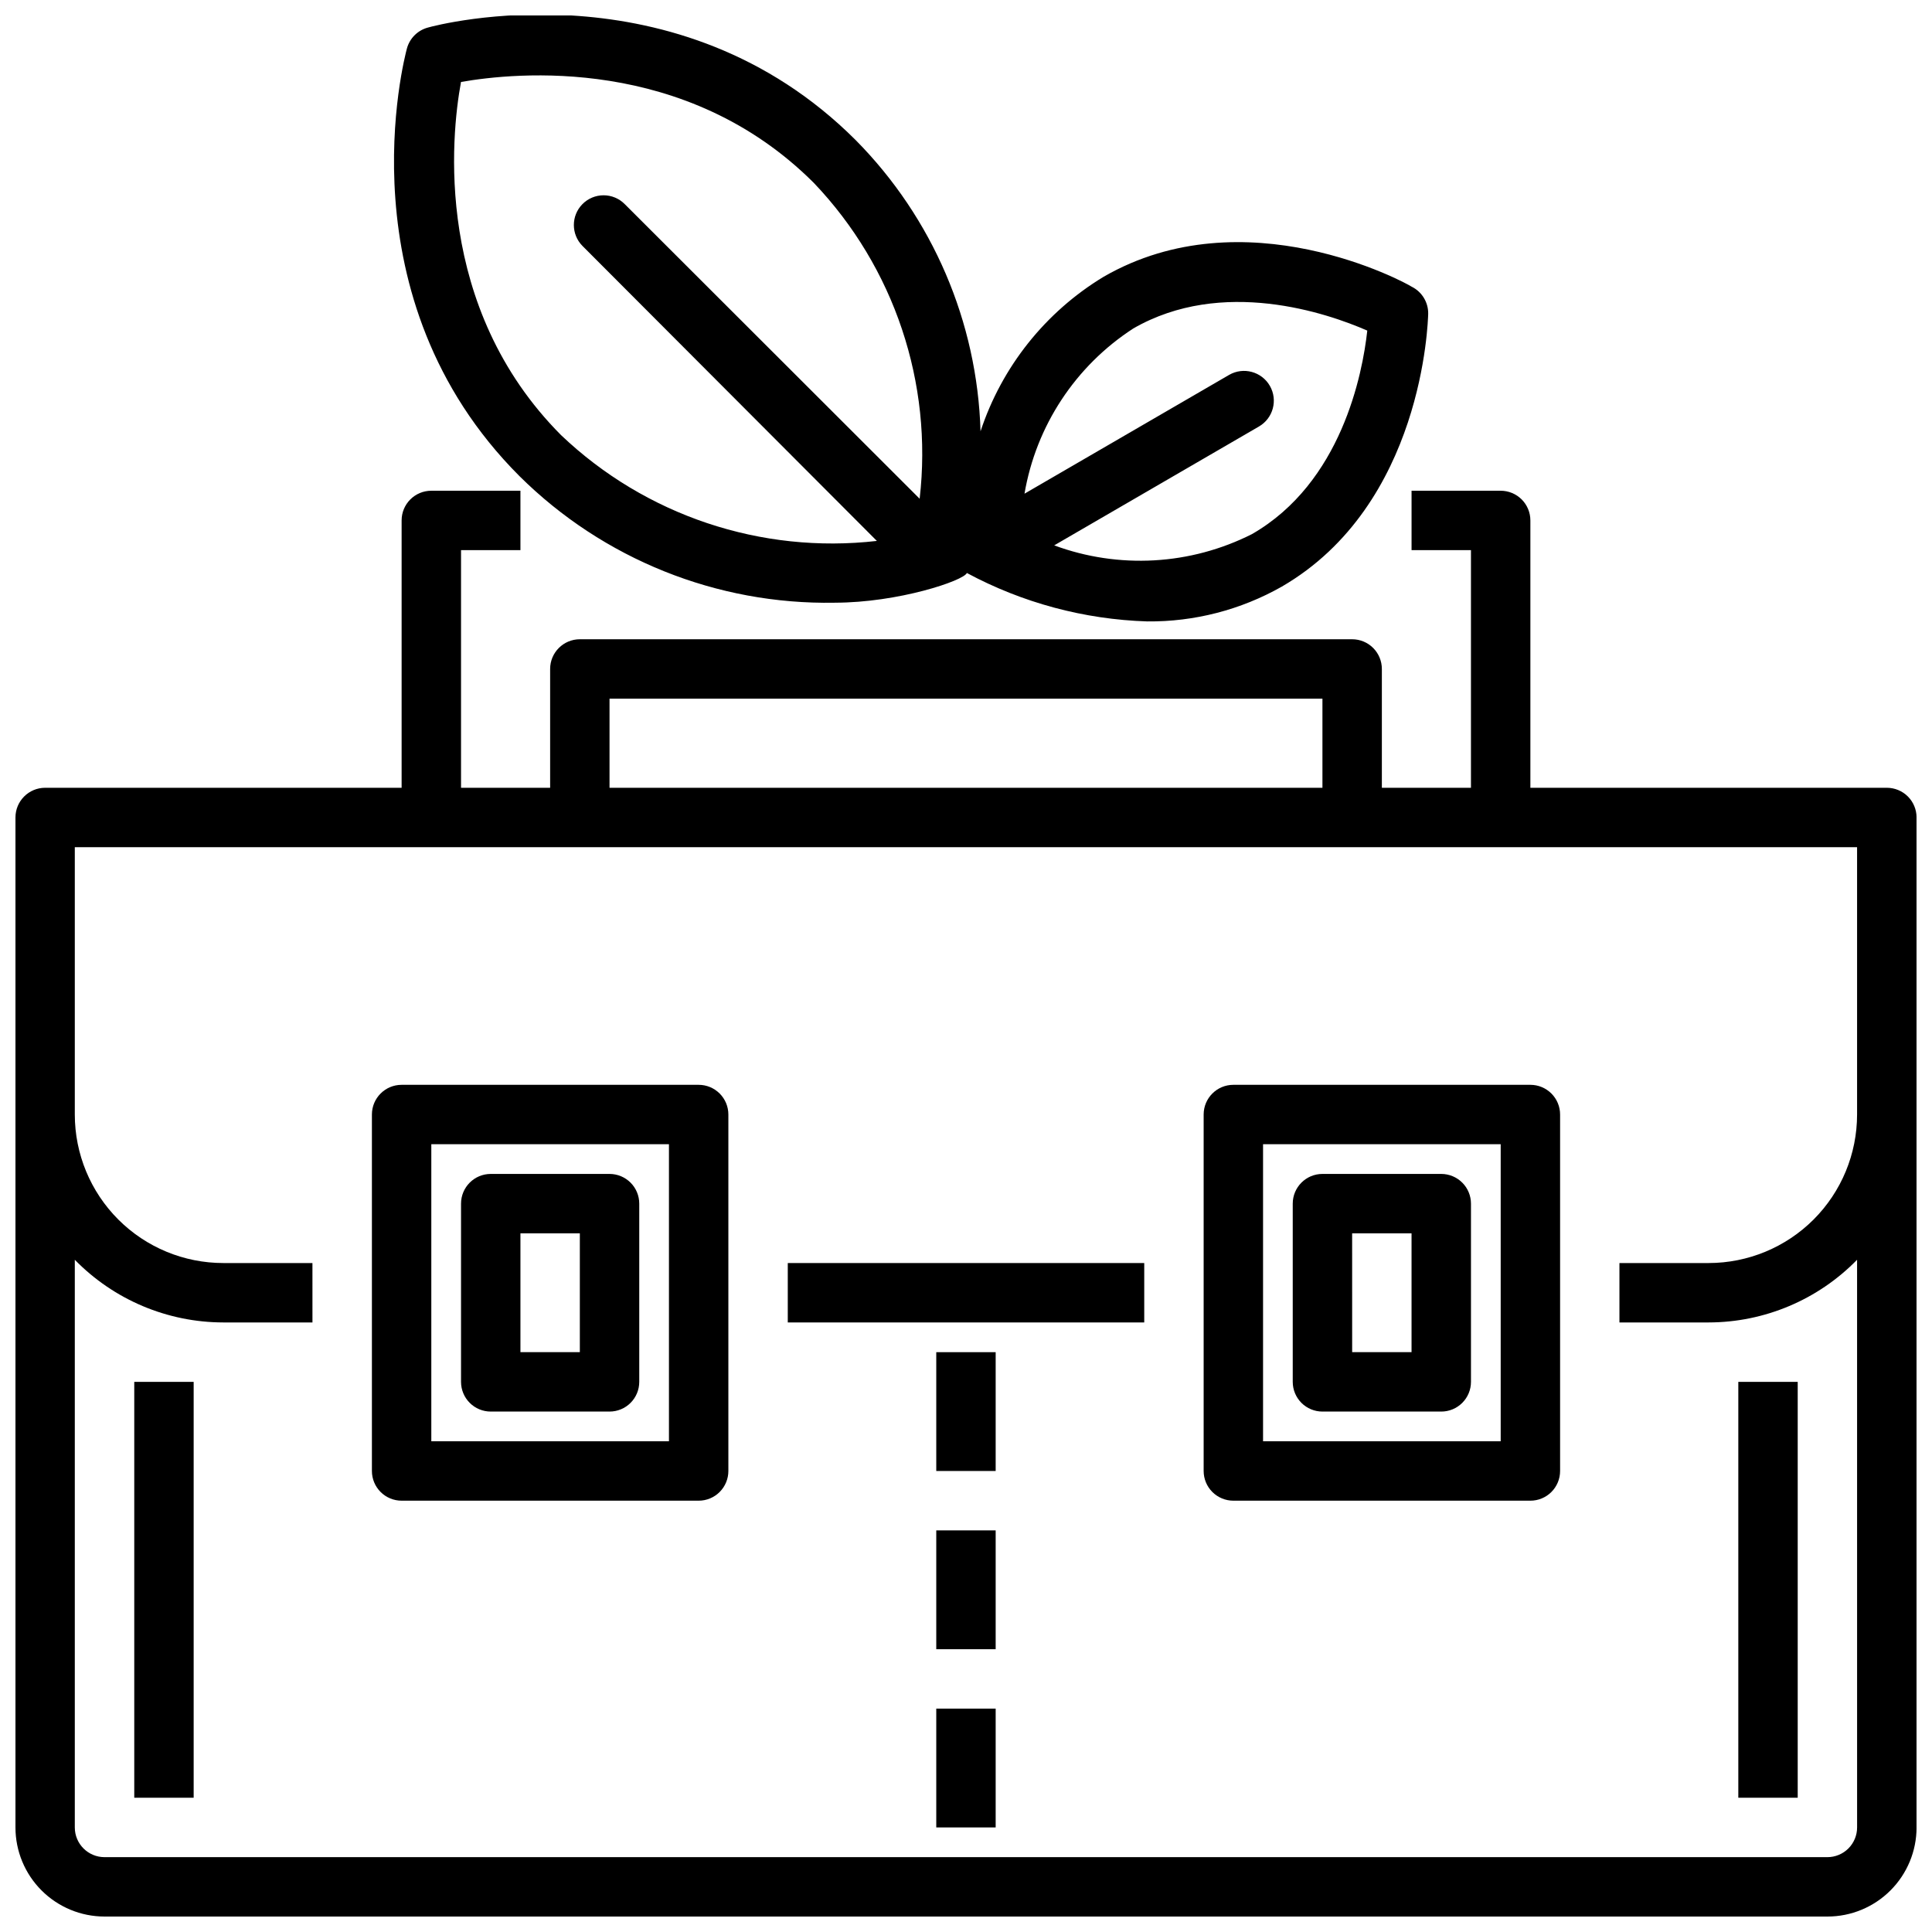 <?xml version="1.0" encoding="UTF-8"?>
<!-- Uploaded to: ICON Repo, www.svgrepo.com, Generator: ICON Repo Mixer Tools -->
<svg width="800px" height="800px" version="1.1" viewBox="144 144 512 512" xmlns="http://www.w3.org/2000/svg">
 <defs>
  <clipPath id="b">
   <path d="m148.09 274h503.81v377.9h-503.81z"/>
  </clipPath>
  <clipPath id="a">
   <path d="m248 148.09h275v160.91h-275z"/>
  </clipPath>
 </defs>
 <path d="m352.77 478.72h94.465v15.742h-94.465z"/>
 <g clip-path="url(#b)">
  <path d="m644.03 352.77h-94.465v-70.848c0-2.086-0.828-4.09-2.305-5.566-1.477-1.477-3.481-2.305-5.566-2.305h-23.617v15.742h15.742v62.977h-23.613v-31.488c0-2.086-0.828-4.09-2.305-5.566-1.477-1.477-3.481-2.305-5.566-2.305h-204.67c-4.348 0-7.875 3.523-7.875 7.871v31.488h-23.613v-62.977h15.742v-15.742h-23.617c-4.348 0-7.871 3.523-7.871 7.871v70.848h-94.465c-4.348 0-7.871 3.523-7.871 7.871v267.65c0 6.262 2.488 12.27 6.918 16.695 4.43 4.43 10.434 6.918 16.699 6.918h456.58c6.262 0 12.27-2.488 16.695-6.918 4.43-4.426 6.918-10.434 6.918-16.695v-267.65c0-2.086-0.828-4.09-2.305-5.566-1.477-1.473-3.481-2.305-5.566-2.305zm-338.5-23.617h188.93v23.617h-188.93zm330.62 299.14c0 2.086-0.832 4.09-2.305 5.566-1.477 1.473-3.481 2.305-5.566 2.305h-456.58c-4.348 0-7.875-3.523-7.875-7.871v-150.44c10.355 10.605 24.543 16.594 39.363 16.609h23.617l-0.004-15.742h-23.613c-10.441 0-20.453-4.148-27.832-11.527-7.383-7.383-11.531-17.395-11.531-27.832v-70.848h472.32v70.848c0 10.438-4.148 20.449-11.527 27.832-7.383 7.379-17.395 11.527-27.832 11.527h-23.617v15.742h23.617c14.816-0.016 29.004-6.004 39.359-16.609z"/>
 </g>
 <g clip-path="url(#a)">
  <path d="m365.2 303.72c16.848 0 34.164-5.824 35.031-7.871 14.723 7.91 31.078 12.301 47.785 12.832 12.488 0.125 24.793-3.051 35.66-9.211 37.473-21.727 38.73-70.219 38.809-72.266 0.066-3.066-1.656-5.894-4.41-7.242-1.496-1.023-44.16-24.246-81.633-2.598-15.395 9.324-26.953 23.84-32.59 40.934-0.863-28.973-12.676-56.539-33.062-77.145-47.23-47.23-110.76-30.621-113.44-29.836h0.004c-2.684 0.734-4.777 2.832-5.512 5.512-0.707 2.676-17.398 66.125 29.836 113.36 22.172 21.992 52.297 34.086 83.52 33.535zm79.113-72.66c23.617-13.617 51.406-4.094 62.031 0.551-1.258 11.492-6.848 40.305-30.543 53.922v0.004c-16.301 8.238-35.293 9.32-52.426 2.992l54.238-31.488c3.781-2.176 5.086-7.004 2.914-10.785-2.176-3.781-7.004-5.086-10.785-2.914l-54.238 31.488c3.066-17.973 13.512-33.844 28.809-43.766zm-178.14-65.336c14.328-2.519 59.59-7.164 93.52 26.766 21.301 22.352 31.566 53.008 28.023 83.68l-78.168-78.09c-1.48-1.492-3.492-2.328-5.59-2.328-2.102 0-4.113 0.836-5.59 2.328-3.051 3.07-3.051 8.027 0 11.098l78.012 78.172c-30.668 3.519-61.32-6.746-83.68-28.027-33.77-33.926-29.207-79.191-26.527-93.598z"/>
 </g>
 <path d="m329.15 431.49h-78.719c-4.348 0-7.871 3.523-7.871 7.871v94.465c0 2.086 0.828 4.09 2.305 5.566 1.477 1.477 3.481 2.305 5.566 2.305h78.719c2.09 0 4.094-0.828 5.566-2.305 1.477-1.477 2.309-3.481 2.309-5.566v-94.465c0-2.09-0.832-4.09-2.309-5.566-1.473-1.477-3.477-2.305-5.566-2.305zm-7.871 94.461h-62.977v-78.719h62.977z"/>
 <path d="m549.57 431.49h-78.719c-4.348 0-7.871 3.523-7.871 7.871v94.465c0 2.086 0.828 4.09 2.305 5.566s3.477 2.305 5.566 2.305h78.719c2.09 0 4.09-0.828 5.566-2.305 1.477-1.477 2.305-3.481 2.305-5.566v-94.465c0-2.09-0.828-4.09-2.305-5.566-1.477-1.477-3.477-2.305-5.566-2.305zm-7.871 94.461h-62.977v-78.719h62.977z"/>
 <path d="m274.05 518.08h31.488c2.086 0 4.09-0.828 5.566-2.305 1.477-1.477 2.305-3.481 2.305-5.566v-47.23c0-2.09-0.828-4.094-2.305-5.566-1.477-1.477-3.481-2.309-5.566-2.309h-31.488c-4.348 0-7.871 3.527-7.871 7.875v47.23c0 2.086 0.828 4.09 2.305 5.566 1.477 1.477 3.477 2.305 5.566 2.305zm7.871-47.23h15.742v31.488h-15.742z"/>
 <path d="m494.46 518.08h31.488c2.09 0 4.09-0.828 5.566-2.305 1.477-1.477 2.309-3.481 2.309-5.566v-47.23c0-2.09-0.832-4.094-2.309-5.566-1.477-1.477-3.477-2.309-5.566-2.309h-31.488c-4.348 0-7.871 3.527-7.871 7.875v47.23c0 2.086 0.832 4.09 2.305 5.566 1.477 1.477 3.481 2.305 5.566 2.305zm7.871-47.23h15.742v31.488h-15.738z"/>
 <path d="m392.12 596.8h15.742v31.488h-15.742z"/>
 <path d="m392.12 549.57h15.742v31.488h-15.742z"/>
 <path d="m392.12 502.34h15.742v31.488h-15.742z"/>
 <path d="m179.58 510.21h15.742v110.21h-15.742z"/>
 <path d="m604.67 510.21h15.742v110.21h-15.742z"/>
</svg>